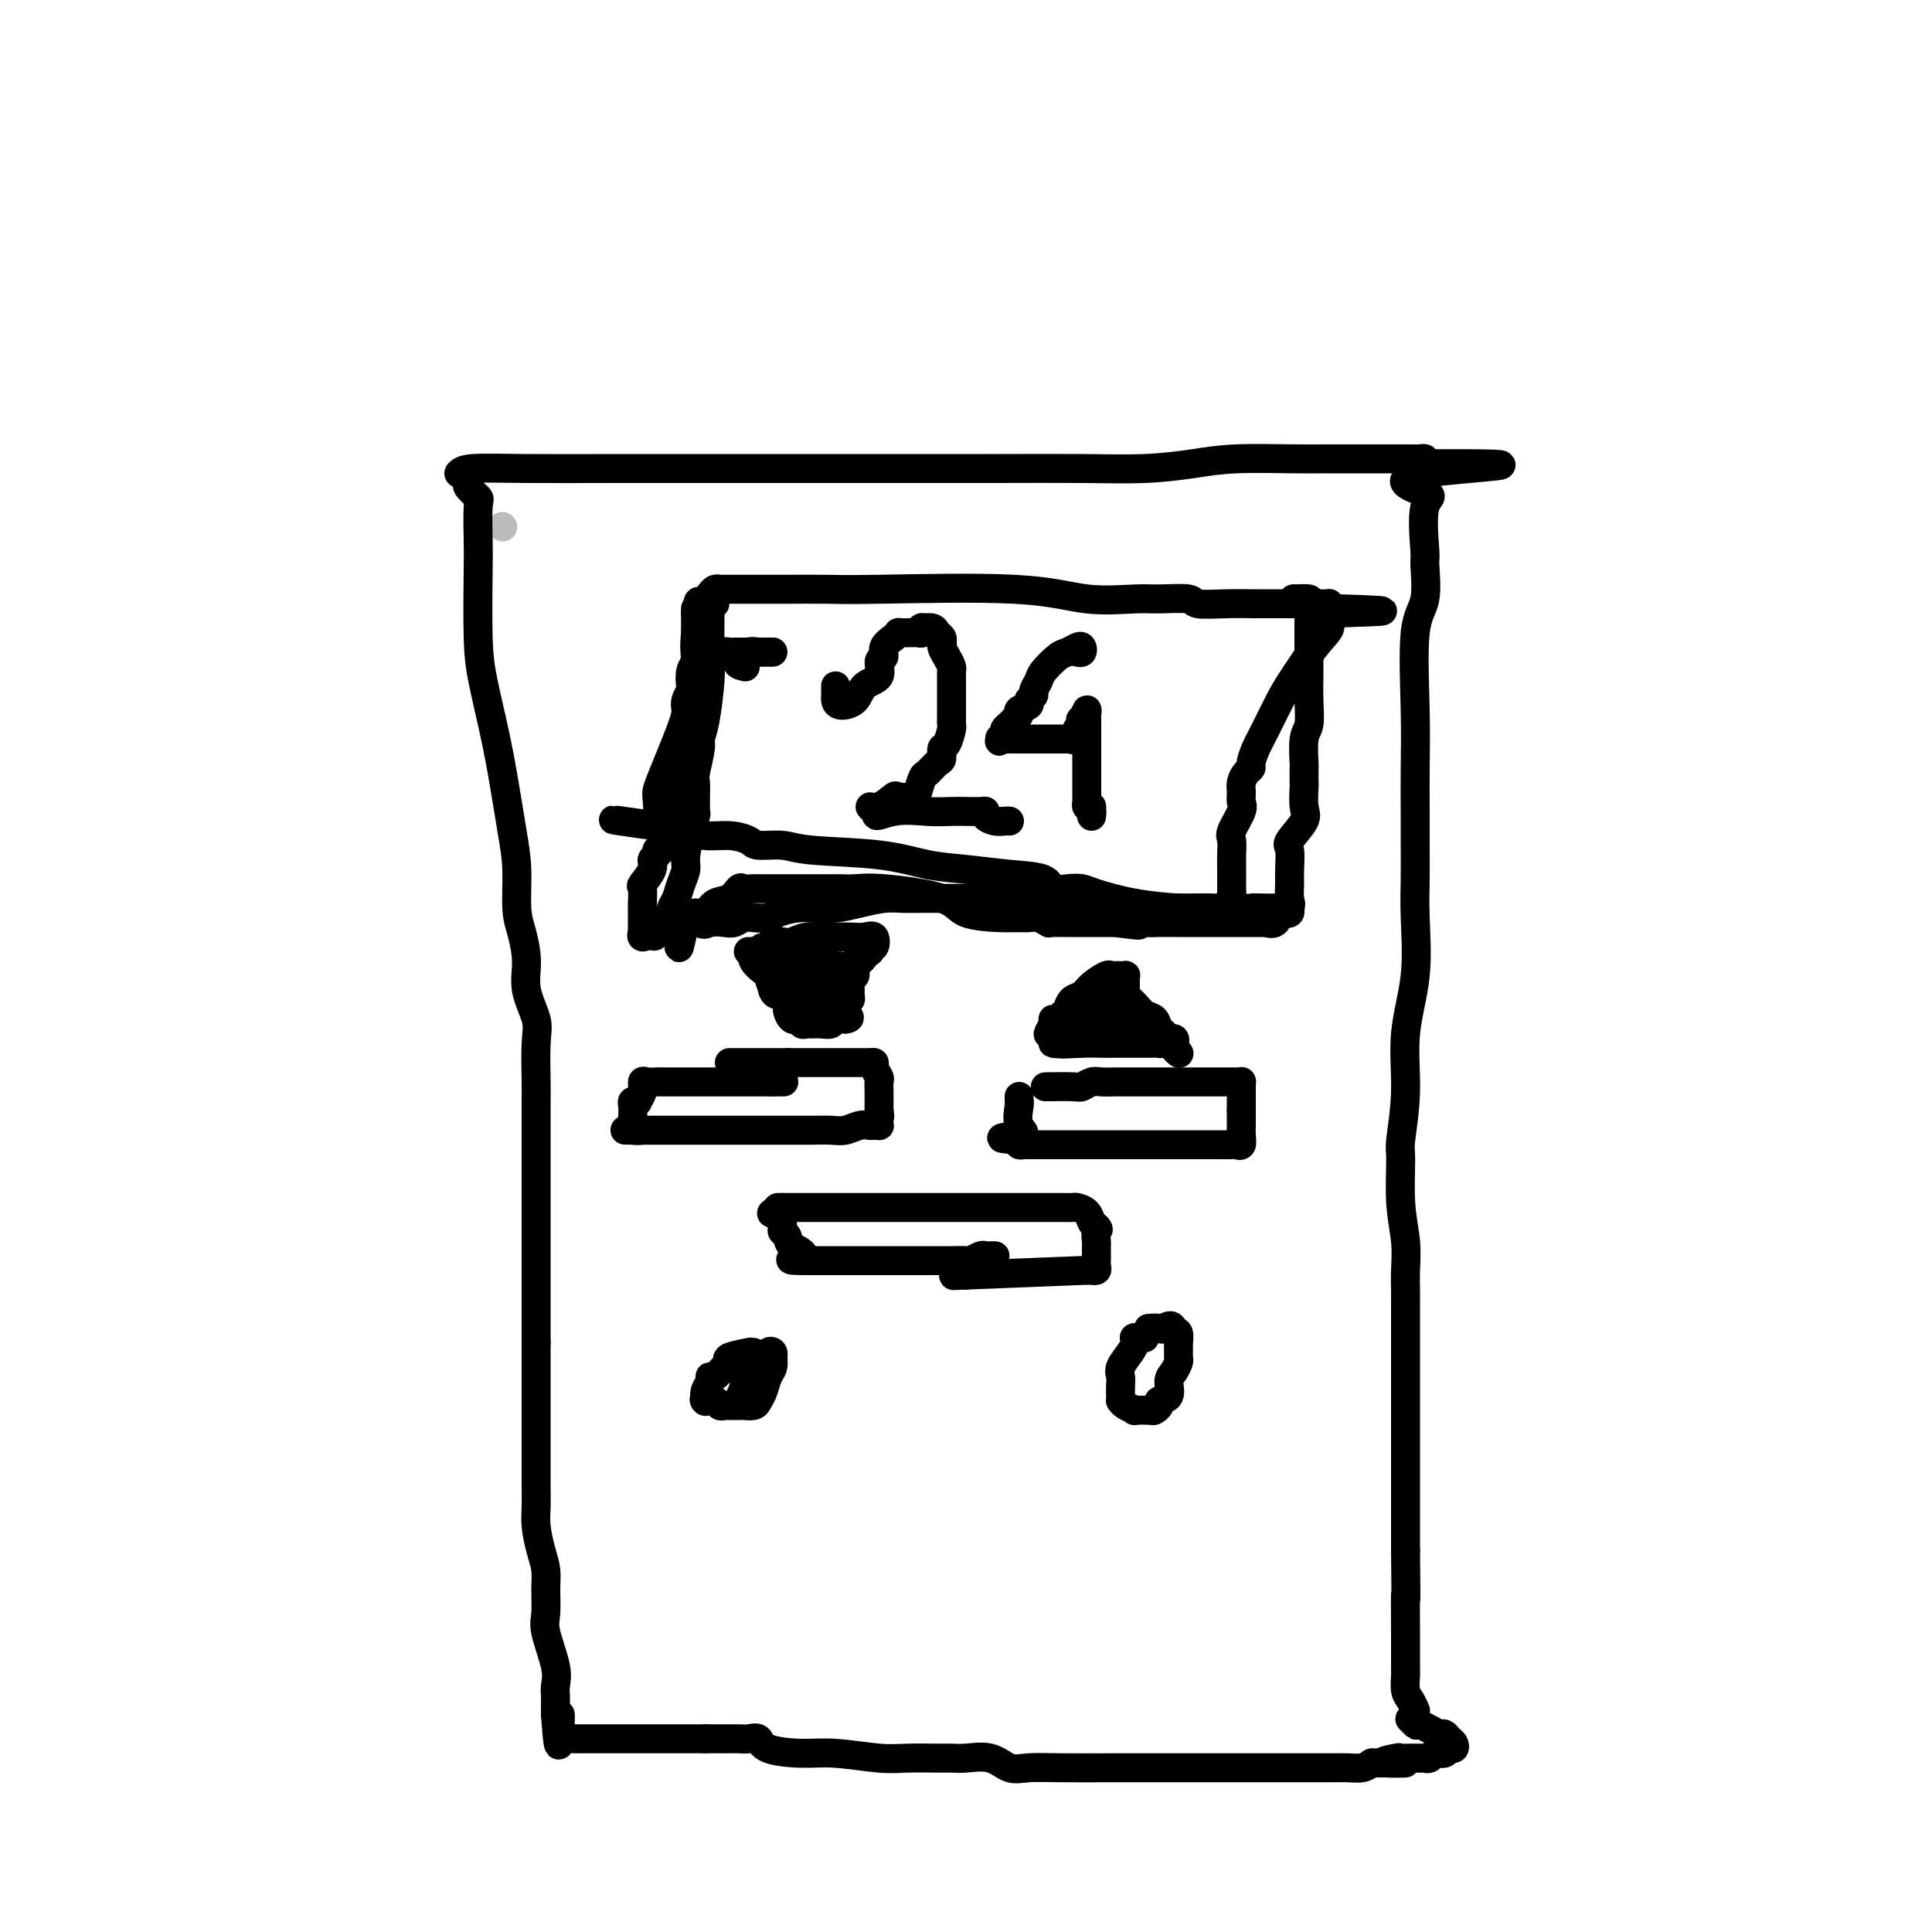 <svg viewBox='0 0 400 400' version='1.1' xmlns='http://www.w3.org/2000/svg' xmlns:xlink='http://www.w3.org/1999/xlink'><g fill='none' stroke='#BABBBB' stroke-width='6' stroke-linecap='round' stroke-linejoin='round'><path d='M104,109c0.000,0.000 0.100,0.100 0.1,0.1'/></g>
<g fill='none' stroke='#000000' stroke-width='6' stroke-linecap='round' stroke-linejoin='round'><path d='M95,98c0.437,-0.423 0.873,-0.845 3,-1c2.127,-0.155 5.943,-0.041 11,0c5.057,0.041 11.355,0.011 19,0c7.645,-0.011 16.638,-0.002 26,0c9.362,0.002 19.093,-0.002 28,0c8.907,0.002 16.991,0.011 24,0c7.009,-0.011 12.944,-0.041 18,0c5.056,0.041 9.232,0.155 13,0c3.768,-0.155 7.128,-0.577 10,-1c2.872,-0.423 5.256,-0.845 9,-1c3.744,-0.155 8.848,-0.041 12,0c3.152,0.041 4.351,0.010 7,0c2.649,-0.010 6.749,-0.000 10,0c3.251,0.000 5.655,-0.010 7,0c1.345,0.010 1.631,0.041 2,0c0.369,-0.041 0.820,-0.155 1,0c0.180,0.155 0.090,0.577 0,1'/><path d='M295,96c30.940,-0.088 8.290,0.692 0,2c-8.290,1.308 -2.219,3.144 0,4c2.219,0.856 0.587,0.732 0,3c-0.587,2.268 -0.129,6.927 0,9c0.129,2.073 -0.071,1.559 0,3c0.071,1.441 0.411,4.838 0,7c-0.411,2.162 -1.574,3.090 -2,7c-0.426,3.910 -0.114,10.802 0,16c0.114,5.198 0.030,8.702 0,12c-0.030,3.298 -0.006,6.390 0,9c0.006,2.610 -0.006,4.738 0,7c0.006,2.262 0.031,4.659 0,7c-0.031,2.341 -0.117,4.627 0,8c0.117,3.373 0.438,7.832 0,12c-0.438,4.168 -1.635,8.044 -2,12c-0.365,3.956 0.102,7.992 0,12c-0.102,4.008 -0.774,7.989 -1,10c-0.226,2.011 -0.008,2.051 0,4c0.008,1.949 -0.194,5.807 0,9c0.194,3.193 0.784,5.720 1,8c0.216,2.280 0.058,4.313 0,6c-0.058,1.687 -0.016,3.029 0,4c0.016,0.971 0.004,1.572 0,3c-0.004,1.428 -0.001,3.683 0,6c0.001,2.317 0.000,4.696 0,7c-0.000,2.304 -0.000,4.535 0,7c0.000,2.465 0.000,5.166 0,8c-0.000,2.834 -0.000,5.801 0,8c0.000,2.199 0.000,3.628 0,6c-0.000,2.372 -0.000,5.686 0,9'/><path d='M291,321c0.155,14.735 0.042,9.074 0,9c-0.042,-0.074 -0.012,5.440 0,8c0.012,2.560 0.006,2.166 0,3c-0.006,0.834 -0.012,2.896 0,4c0.012,1.104 0.042,1.249 0,2c-0.042,0.751 -0.156,2.109 0,3c0.156,0.891 0.580,1.317 1,2c0.420,0.683 0.834,1.624 1,2c0.166,0.376 0.083,0.188 0,0'/><path d='M97,100c-0.226,0.206 -0.453,0.412 0,1c0.453,0.588 1.585,1.558 2,2c0.415,0.442 0.113,0.354 0,2c-0.113,1.646 -0.038,5.024 0,7c0.038,1.976 0.041,2.549 0,6c-0.041,3.451 -0.124,9.779 0,14c0.124,4.221 0.454,6.334 1,9c0.546,2.666 1.308,5.886 2,9c0.692,3.114 1.312,6.123 2,10c0.688,3.877 1.442,8.622 2,12c0.558,3.378 0.918,5.388 1,8c0.082,2.612 -0.114,5.826 0,8c0.114,2.174 0.538,3.308 1,5c0.462,1.692 0.961,3.941 1,6c0.039,2.059 -0.382,3.928 0,6c0.382,2.072 1.566,4.347 2,6c0.434,1.653 0.116,2.683 0,5c-0.116,2.317 -0.031,5.921 0,8c0.031,2.079 0.008,2.634 0,4c-0.008,1.366 -0.002,3.545 0,6c0.002,2.455 0.001,5.186 0,7c-0.001,1.814 -0.000,2.710 0,4c0.000,1.290 0.000,2.973 0,5c-0.000,2.027 -0.000,4.399 0,7c0.000,2.601 0.000,5.431 0,8c-0.000,2.569 -0.000,4.877 0,7c0.000,2.123 0.000,4.062 0,6'/><path d='M111,278c-0.000,11.473 -0.000,6.655 0,7c0.000,0.345 0.000,5.852 0,9c-0.000,3.148 -0.001,3.937 0,5c0.001,1.063 0.003,2.402 0,4c-0.003,1.598 -0.011,3.456 0,5c0.011,1.544 0.041,2.774 0,4c-0.041,1.226 -0.154,2.446 0,4c0.154,1.554 0.575,3.441 1,5c0.425,1.559 0.853,2.791 1,4c0.147,1.209 0.011,2.396 0,4c-0.011,1.604 0.102,3.624 0,5c-0.102,1.376 -0.420,2.108 0,4c0.420,1.892 1.577,4.944 2,7c0.423,2.056 0.113,3.114 0,4c-0.113,0.886 -0.030,1.598 0,2c0.030,0.402 0.008,0.493 0,1c-0.008,0.507 -0.002,1.431 0,2c0.002,0.569 0.001,0.785 0,1'/><path d='M115,355c0.847,12.029 0.966,3.601 1,1c0.034,-2.601 -0.016,0.623 0,2c0.016,1.377 0.100,0.905 0,1c-0.100,0.095 -0.383,0.758 0,1c0.383,0.242 1.431,0.065 2,0c0.569,-0.065 0.658,-0.017 1,0c0.342,0.017 0.935,0.005 1,0c0.065,-0.005 -0.399,-0.001 0,0c0.399,0.001 1.660,0.000 4,0c2.340,-0.000 5.760,-0.000 8,0c2.240,0.000 3.302,0.000 4,0c0.698,-0.000 1.034,-0.000 2,0c0.966,0.000 2.562,0.000 4,0c1.438,-0.000 2.719,-0.000 4,0'/><path d='M146,360c5.367,0.002 4.785,0.007 5,0c0.215,-0.007 1.228,-0.026 2,0c0.772,0.026 1.304,0.097 2,0c0.696,-0.097 1.557,-0.362 2,0c0.443,0.362 0.468,1.351 2,2c1.532,0.649 4.570,0.959 7,1c2.430,0.041 4.250,-0.185 7,0c2.750,0.185 6.429,0.782 9,1c2.571,0.218 4.035,0.056 6,0c1.965,-0.056 4.430,-0.008 6,0c1.570,0.008 2.245,-0.026 3,0c0.755,0.026 1.589,0.112 3,0c1.411,-0.112 3.399,-0.422 5,0c1.601,0.422 2.815,1.577 4,2c1.185,0.423 2.341,0.113 4,0c1.659,-0.113 3.820,-0.030 7,0c3.180,0.030 7.380,0.008 10,0c2.620,-0.008 3.662,-0.002 5,0c1.338,0.002 2.973,0.001 4,0c1.027,-0.001 1.447,-0.000 3,0c1.553,0.000 4.239,0.000 6,0c1.761,-0.000 2.595,-0.000 4,0c1.405,0.000 3.379,-0.000 5,0c1.621,0.000 2.887,0.000 4,0c1.113,-0.000 2.072,-0.000 3,0c0.928,0.000 1.824,0.001 3,0c1.176,-0.001 2.633,-0.003 4,0c1.367,0.003 2.645,0.011 4,0c1.355,-0.011 2.788,-0.041 4,0c1.212,0.041 2.203,0.155 3,0c0.797,-0.155 1.398,-0.577 2,-1'/><path d='M284,365c12.169,-0.094 5.091,0.171 3,0c-2.091,-0.171 0.807,-0.778 2,-1c1.193,-0.222 0.683,-0.060 1,0c0.317,0.060 1.461,0.017 2,0c0.539,-0.017 0.472,-0.009 1,0c0.528,0.009 1.651,0.017 2,0c0.349,-0.017 -0.075,-0.061 0,0c0.075,0.061 0.651,0.227 1,0c0.349,-0.227 0.473,-0.849 1,-1c0.527,-0.151 1.459,0.167 2,0c0.541,-0.167 0.692,-0.819 1,-1c0.308,-0.181 0.774,0.110 1,0c0.226,-0.110 0.212,-0.621 0,-1c-0.212,-0.379 -0.623,-0.626 -1,-1c-0.377,-0.374 -0.720,-0.873 -1,-1c-0.280,-0.127 -0.499,0.120 -1,0c-0.501,-0.120 -1.286,-0.606 -2,-1c-0.714,-0.394 -1.357,-0.697 -2,-1'/><path d='M294,357c-1.325,-0.635 -1.139,-0.222 -1,0c0.139,0.222 0.230,0.252 0,0c-0.230,-0.252 -0.780,-0.786 -1,-1c-0.220,-0.214 -0.110,-0.107 0,0'/><path d='M147,123c0.329,-0.423 0.658,-0.845 1,-1c0.342,-0.155 0.696,-0.041 1,0c0.304,0.041 0.559,0.011 1,0c0.441,-0.011 1.070,-0.002 2,0c0.930,0.002 2.163,-0.001 4,0c1.837,0.001 4.279,0.008 7,0c2.721,-0.008 5.723,-0.030 8,0c2.277,0.030 3.831,0.114 11,0c7.169,-0.114 19.953,-0.424 28,0c8.047,0.424 11.356,1.581 15,2c3.644,0.419 7.621,0.098 10,0c2.379,-0.098 3.159,0.026 5,0c1.841,-0.026 4.744,-0.203 6,0c1.256,0.203 0.864,0.787 2,1c1.136,0.213 3.801,0.057 6,0c2.199,-0.057 3.931,-0.015 6,0c2.069,0.015 4.473,0.003 6,0c1.527,-0.003 2.177,0.002 3,0c0.823,-0.002 1.818,-0.011 3,0c1.182,0.011 2.549,0.041 3,0c0.451,-0.041 -0.014,-0.155 0,0c0.014,0.155 0.507,0.577 1,1'/><path d='M276,126c20.004,0.608 5.513,0.628 0,1c-5.513,0.372 -2.047,1.096 -1,2c1.047,0.904 -0.325,1.988 -2,4c-1.675,2.012 -3.654,4.952 -5,7c-1.346,2.048 -2.059,3.203 -3,5c-0.941,1.797 -2.111,4.235 -3,6c-0.889,1.765 -1.496,2.857 -2,4c-0.504,1.143 -0.905,2.336 -1,3c-0.095,0.664 0.118,0.797 0,1c-0.118,0.203 -0.565,0.475 -1,1c-0.435,0.525 -0.856,1.303 -1,2c-0.144,0.697 -0.010,1.313 0,2c0.010,0.687 -0.102,1.447 0,2c0.102,0.553 0.420,0.900 0,2c-0.420,1.100 -1.577,2.952 -2,4c-0.423,1.048 -0.114,1.293 0,2c0.114,0.707 0.031,1.877 0,3c-0.031,1.123 -0.009,2.197 0,3c0.009,0.803 0.006,1.333 0,2c-0.006,0.667 -0.015,1.472 0,2c0.015,0.528 0.056,0.781 0,1c-0.056,0.219 -0.207,0.405 0,1c0.207,0.595 0.774,1.599 0,2c-0.774,0.401 -2.887,0.201 -5,0'/><path d='M250,188c-1.098,-0.009 -1.343,-0.030 -2,0c-0.657,0.030 -1.726,0.113 -4,0c-2.274,-0.113 -5.755,-0.421 -9,-1c-3.245,-0.579 -6.255,-1.430 -8,-2c-1.745,-0.570 -2.224,-0.860 -3,-1c-0.776,-0.140 -1.850,-0.132 -3,0c-1.150,0.132 -2.377,0.387 -3,0c-0.623,-0.387 -0.643,-1.417 -2,-2c-1.357,-0.583 -4.050,-0.719 -7,-1c-2.950,-0.281 -6.156,-0.706 -9,-1c-2.844,-0.294 -5.326,-0.456 -8,-1c-2.674,-0.544 -5.540,-1.469 -10,-2c-4.460,-0.531 -10.512,-0.668 -14,-1c-3.488,-0.332 -4.410,-0.858 -6,-1c-1.590,-0.142 -3.849,0.102 -5,0c-1.151,-0.102 -1.194,-0.548 -2,-1c-0.806,-0.452 -2.373,-0.908 -4,-1c-1.627,-0.092 -3.312,0.182 -5,0c-1.688,-0.182 -3.377,-0.818 -5,-1c-1.623,-0.182 -3.178,0.091 -4,0c-0.822,-0.091 -0.911,-0.545 -1,-1'/><path d='M136,171c-17.636,-2.570 -4.725,-0.495 0,0c4.725,0.495 1.266,-0.591 0,-1c-1.266,-0.409 -0.339,-0.140 0,-1c0.339,-0.860 0.090,-2.849 0,-4c-0.090,-1.151 -0.020,-1.464 1,-4c1.020,-2.536 2.992,-7.293 4,-10c1.008,-2.707 1.054,-3.362 1,-4c-0.054,-0.638 -0.207,-1.260 0,-2c0.207,-0.740 0.773,-1.599 1,-2c0.227,-0.401 0.113,-0.345 0,-1c-0.113,-0.655 -0.227,-2.021 0,-3c0.227,-0.979 0.793,-1.572 1,-2c0.207,-0.428 0.056,-0.692 0,-1c-0.056,-0.308 -0.015,-0.661 0,-1c0.015,-0.339 0.004,-0.665 0,-1c-0.004,-0.335 -0.001,-0.680 0,-1c0.001,-0.320 0.000,-0.614 0,-1c-0.000,-0.386 -0.000,-0.862 0,-1c0.000,-0.138 0.000,0.064 0,0c-0.000,-0.064 -0.000,-0.393 0,-1c0.000,-0.607 0.000,-1.493 0,-2c-0.000,-0.507 -0.000,-0.637 0,-1c0.000,-0.363 0.000,-0.961 0,-1c-0.000,-0.039 -0.000,0.480 0,1'/><path d='M144,127c1.236,-6.132 0.327,0.539 0,4c-0.327,3.461 -0.070,3.714 0,6c0.070,2.286 -0.047,6.605 0,10c0.047,3.395 0.257,5.864 0,8c-0.257,2.136 -0.983,3.937 -2,6c-1.017,2.063 -2.325,4.387 -3,6c-0.675,1.613 -0.716,2.513 -1,3c-0.284,0.487 -0.812,0.560 -1,1c-0.188,0.440 -0.035,1.245 0,2c0.035,0.755 -0.047,1.459 0,2c0.047,0.541 0.225,0.920 0,1c-0.225,0.080 -0.852,-0.139 -1,0c-0.148,0.139 0.185,0.637 0,1c-0.185,0.363 -0.887,0.591 -1,1c-0.113,0.409 0.362,0.998 0,2c-0.362,1.002 -1.561,2.416 -2,3c-0.439,0.584 -0.118,0.337 0,1c0.118,0.663 0.032,2.236 0,3c-0.032,0.764 -0.009,0.720 0,1c0.009,0.280 0.003,0.883 0,1c-0.003,0.117 -0.002,-0.251 0,0c0.002,0.251 0.006,1.123 0,2c-0.006,0.877 -0.022,1.761 0,2c0.022,0.239 0.083,-0.166 0,0c-0.083,0.166 -0.309,0.905 0,1c0.309,0.095 1.155,-0.452 2,-1'/><path d='M135,193c0.473,1.580 0.655,0.530 1,0c0.345,-0.530 0.854,-0.542 2,-1c1.146,-0.458 2.929,-1.364 4,-2c1.071,-0.636 1.428,-1.001 2,-1c0.572,0.001 1.357,0.368 2,0c0.643,-0.368 1.145,-1.472 2,-2c0.855,-0.528 2.064,-0.481 3,-1c0.936,-0.519 1.600,-1.603 2,-2c0.400,-0.397 0.536,-0.106 1,0c0.464,0.106 1.255,0.028 2,0c0.745,-0.028 1.443,-0.008 2,0c0.557,0.008 0.973,0.002 2,0c1.027,-0.002 2.665,-0.001 4,0c1.335,0.001 2.366,0.001 3,0c0.634,-0.001 0.871,-0.001 2,0c1.129,0.001 3.150,0.005 4,0c0.850,-0.005 0.530,-0.019 1,0c0.470,0.019 1.729,0.072 3,0c1.271,-0.072 2.552,-0.268 6,0c3.448,0.268 9.063,1.000 12,2c2.937,1.000 3.195,2.267 5,3c1.805,0.733 5.157,0.932 7,1c1.843,0.068 2.178,0.004 3,0c0.822,-0.004 2.130,0.051 3,0c0.870,-0.051 1.302,-0.210 2,0c0.698,0.210 1.663,0.788 2,1c0.337,0.212 0.046,0.057 0,0c-0.046,-0.057 0.153,-0.015 1,0c0.847,0.015 2.344,0.004 3,0c0.656,-0.004 0.473,-0.001 2,0c1.527,0.001 4.763,0.001 8,0'/><path d='M231,191c7.958,1.083 3.854,0.290 3,0c-0.854,-0.290 1.543,-0.078 3,0c1.457,0.078 1.974,0.021 3,0c1.026,-0.021 2.559,-0.006 4,0c1.441,0.006 2.789,0.002 4,0c1.211,-0.002 2.286,-0.000 3,0c0.714,0.000 1.067,0.000 2,0c0.933,-0.000 2.444,-0.001 3,0c0.556,0.001 0.156,0.002 1,0c0.844,-0.002 2.933,-0.008 4,0c1.067,0.008 1.112,0.030 1,0c-0.112,-0.030 -0.380,-0.112 0,0c0.380,0.112 1.408,0.420 2,0c0.592,-0.420 0.746,-1.566 1,-2c0.254,-0.434 0.607,-0.155 1,0c0.393,0.155 0.827,0.187 1,0c0.173,-0.187 0.087,-0.594 0,-1'/><path d='M267,188c0.463,-0.768 0.121,-1.187 0,-2c-0.121,-0.813 -0.021,-2.021 0,-3c0.021,-0.979 -0.037,-1.730 0,-3c0.037,-1.270 0.167,-3.059 0,-4c-0.167,-0.941 -0.633,-1.034 0,-2c0.633,-0.966 2.366,-2.806 3,-4c0.634,-1.194 0.170,-1.741 0,-3c-0.170,-1.259 -0.047,-3.230 0,-4c0.047,-0.770 0.016,-0.340 0,-1c-0.016,-0.660 -0.018,-2.412 0,-3c0.018,-0.588 0.058,-0.012 0,-1c-0.058,-0.988 -0.212,-3.539 0,-5c0.212,-1.461 0.789,-1.830 1,-3c0.211,-1.170 0.057,-3.139 0,-5c-0.057,-1.861 -0.015,-3.614 0,-5c0.015,-1.386 0.004,-2.405 0,-3c-0.004,-0.595 -0.001,-0.765 0,-1c0.001,-0.235 0.000,-0.534 0,-1c-0.000,-0.466 -0.001,-1.098 0,-2c0.001,-0.902 0.002,-2.074 0,-3c-0.002,-0.926 -0.009,-1.607 0,-2c0.009,-0.393 0.033,-0.497 0,-1c-0.033,-0.503 -0.124,-1.405 0,-2c0.124,-0.595 0.464,-0.884 0,-1c-0.464,-0.116 -1.732,-0.058 -3,0'/><path d='M268,124c-0.500,0.000 -0.250,0.000 0,0'/><path d='M148,125c-0.422,-0.254 -0.844,-0.509 -1,0c-0.156,0.509 -0.044,1.781 0,2c0.044,0.219 0.022,-0.614 0,1c-0.022,1.614 -0.043,5.675 0,8c0.043,2.325 0.151,2.914 0,5c-0.151,2.086 -0.562,5.671 -1,8c-0.438,2.329 -0.902,3.404 -1,4c-0.098,0.596 0.170,0.712 0,2c-0.170,1.288 -0.778,3.746 -1,5c-0.222,1.254 -0.058,1.304 0,2c0.058,0.696 0.012,2.036 0,3c-0.012,0.964 0.012,1.550 0,2c-0.012,0.450 -0.060,0.764 0,1c0.060,0.236 0.227,0.394 0,1c-0.227,0.606 -0.848,1.660 -1,2c-0.152,0.340 0.167,-0.033 0,1c-0.167,1.033 -0.819,3.471 -1,5c-0.181,1.529 0.109,2.150 0,3c-0.109,0.850 -0.617,1.929 -1,3c-0.383,1.071 -0.640,2.133 -1,3c-0.360,0.867 -0.823,1.539 -1,2c-0.177,0.461 -0.068,0.711 0,1c0.068,0.289 0.095,0.616 0,1c-0.095,0.384 -0.313,0.824 0,1c0.313,0.176 1.156,0.088 2,0'/><path d='M141,191c-1.017,10.211 -0.060,2.737 1,0c1.060,-2.737 2.224,-0.737 3,0c0.776,0.737 1.165,0.211 2,0c0.835,-0.211 2.115,-0.108 3,0c0.885,0.108 1.376,0.222 2,0c0.624,-0.222 1.380,-0.781 2,-1c0.620,-0.219 1.103,-0.097 2,0c0.897,0.097 2.209,0.170 3,0c0.791,-0.170 1.060,-0.584 2,-1c0.940,-0.416 2.551,-0.833 4,-1c1.449,-0.167 2.736,-0.083 4,0c1.264,0.083 2.505,0.166 4,0c1.495,-0.166 3.245,-0.580 5,-1c1.755,-0.420 3.517,-0.844 5,-1c1.483,-0.156 2.687,-0.042 4,0c1.313,0.042 2.734,0.012 4,0c1.266,-0.012 2.378,-0.005 4,0c1.622,0.005 3.753,0.009 6,0c2.247,-0.009 4.608,-0.031 7,0c2.392,0.031 4.814,0.113 7,0c2.186,-0.113 4.134,-0.423 6,0c1.866,0.423 3.648,1.577 5,2c1.352,0.423 2.273,0.113 4,0c1.727,-0.113 4.259,-0.030 6,0c1.741,0.030 2.692,0.008 4,0c1.308,-0.008 2.972,-0.002 4,0c1.028,0.002 1.419,0.001 2,0c0.581,-0.001 1.352,-0.000 2,0c0.648,0.000 1.175,0.000 2,0c0.825,-0.000 1.950,-0.000 3,0c1.050,0.000 2.025,0.000 3,0'/><path d='M256,188c12.085,0.309 5.799,0.083 4,0c-1.799,-0.083 0.889,-0.022 2,0c1.111,0.022 0.645,0.006 1,0c0.355,-0.006 1.530,-0.002 2,0c0.470,0.002 0.235,0.001 0,0'/><path d='M173,142c0.009,0.765 0.017,1.529 0,2c-0.017,0.471 -0.060,0.647 0,1c0.060,0.353 0.221,0.883 1,1c0.779,0.117 2.174,-0.177 3,-1c0.826,-0.823 1.081,-2.174 2,-3c0.919,-0.826 2.501,-1.128 3,-2c0.499,-0.872 -0.087,-2.314 0,-3c0.087,-0.686 0.846,-0.614 1,-1c0.154,-0.386 -0.296,-1.228 0,-2c0.296,-0.772 1.340,-1.475 2,-2c0.660,-0.525 0.936,-0.873 1,-1c0.064,-0.127 -0.084,-0.033 0,0c0.084,0.033 0.401,0.005 1,0c0.599,-0.005 1.479,0.013 2,0c0.521,-0.013 0.682,-0.057 1,0c0.318,0.057 0.792,0.214 1,0c0.208,-0.214 0.151,-0.801 0,-1c-0.151,-0.199 -0.394,-0.012 0,0c0.394,0.012 1.425,-0.151 2,0c0.575,0.151 0.693,0.618 1,1c0.307,0.382 0.802,0.681 1,1c0.198,0.319 0.099,0.660 0,1'/><path d='M195,133c0.265,0.598 -0.073,0.594 0,1c0.073,0.406 0.555,1.221 1,2c0.445,0.779 0.851,1.521 1,2c0.149,0.479 0.040,0.695 0,1c-0.040,0.305 -0.011,0.698 0,1c0.011,0.302 0.003,0.514 0,1c-0.003,0.486 -0.001,1.247 0,2c0.001,0.753 -0.000,1.498 0,2c0.000,0.502 0.001,0.762 0,1c-0.001,0.238 -0.003,0.453 0,1c0.003,0.547 0.011,1.427 0,2c-0.011,0.573 -0.041,0.840 0,1c0.041,0.160 0.153,0.213 0,1c-0.153,0.787 -0.569,2.309 -1,3c-0.431,0.691 -0.875,0.550 -1,1c-0.125,0.450 0.068,1.490 0,2c-0.068,0.510 -0.397,0.490 -1,1c-0.603,0.510 -1.479,1.549 -2,2c-0.521,0.451 -0.687,0.315 -1,1c-0.313,0.685 -0.772,2.191 -1,3c-0.228,0.809 -0.224,0.920 -1,1c-0.776,0.080 -2.332,0.129 -3,0c-0.668,-0.129 -0.447,-0.437 -1,0c-0.553,0.437 -1.880,1.618 -3,2c-1.120,0.382 -2.034,-0.034 -2,0c0.034,0.034 1.017,0.517 2,1'/><path d='M182,168c-1.685,1.702 0.602,0.456 3,0c2.398,-0.456 4.906,-0.123 7,0c2.094,0.123 3.775,0.036 5,0c1.225,-0.036 1.994,-0.020 3,0c1.006,0.020 2.248,0.044 3,0c0.752,-0.044 1.014,-0.155 1,0c-0.014,0.155 -0.305,0.578 0,1c0.305,0.422 1.205,0.845 2,1c0.795,0.155 1.483,0.042 2,0c0.517,-0.042 0.862,-0.012 1,0c0.138,0.012 0.069,0.006 0,0'/><path d='M223,135c0.406,0.106 0.812,0.212 1,0c0.188,-0.212 0.159,-0.740 0,-1c-0.159,-0.260 -0.448,-0.250 -1,0c-0.552,0.250 -1.367,0.739 -2,1c-0.633,0.261 -1.082,0.293 -2,1c-0.918,0.707 -2.303,2.087 -3,3c-0.697,0.913 -0.707,1.358 -1,2c-0.293,0.642 -0.871,1.482 -1,2c-0.129,0.518 0.191,0.716 0,1c-0.191,0.284 -0.892,0.654 -1,1c-0.108,0.346 0.378,0.666 0,1c-0.378,0.334 -1.621,0.681 -2,1c-0.379,0.319 0.105,0.610 0,1c-0.105,0.390 -0.799,0.878 -1,1c-0.201,0.122 0.090,-0.122 0,0c-0.090,0.122 -0.563,0.610 -1,1c-0.437,0.390 -0.839,0.683 -1,1c-0.161,0.317 -0.080,0.659 0,1'/><path d='M208,152c-1.452,2.238 -1.081,1.332 -1,1c0.081,-0.332 -0.128,-0.089 0,0c0.128,0.089 0.593,0.024 1,0c0.407,-0.024 0.757,-0.006 1,0c0.243,0.006 0.379,0.002 2,0c1.621,-0.002 4.725,-0.001 6,0c1.275,0.001 0.719,0.002 1,0c0.281,-0.002 1.398,-0.006 2,0c0.602,0.006 0.687,0.022 1,0c0.313,-0.022 0.853,-0.083 1,0c0.147,0.083 -0.101,0.309 0,0c0.101,-0.309 0.550,-1.155 1,-2'/><path d='M223,151c2.563,-0.644 1.471,-1.755 1,-2c-0.471,-0.245 -0.322,0.376 0,0c0.322,-0.376 0.818,-1.750 1,-2c0.182,-0.250 0.049,0.622 0,1c-0.049,0.378 -0.013,0.262 0,1c0.013,0.738 0.003,2.330 0,4c-0.003,1.670 -0.001,3.417 0,5c0.001,1.583 -0.001,3.002 0,4c0.001,0.998 0.003,1.574 0,2c-0.003,0.426 -0.011,0.702 0,1c0.011,0.298 0.041,0.619 0,1c-0.041,0.381 -0.155,0.823 0,1c0.155,0.177 0.577,0.088 1,0'/><path d='M226,167c0.155,3.049 0.041,0.673 0,0c-0.041,-0.673 -0.011,0.357 0,1c0.011,0.643 0.003,0.898 0,1c-0.003,0.102 -0.002,0.051 0,0'/><path d='M147,136c0.364,0.113 0.727,0.226 1,0c0.273,-0.226 0.454,-0.793 1,-1c0.546,-0.207 1.456,-0.056 2,0c0.544,0.056 0.720,0.015 1,0c0.280,-0.015 0.663,-0.004 1,0c0.337,0.004 0.629,0.001 1,0c0.371,-0.001 0.820,-0.000 1,0c0.180,0.000 0.090,0.000 0,0'/><path d='M155,135c1.416,-0.155 0.958,-0.041 1,0c0.042,0.041 0.586,0.011 1,0c0.414,-0.011 0.699,-0.003 1,0c0.301,0.003 0.620,0.001 1,0c0.380,-0.001 0.823,-0.000 1,0c0.177,0.000 0.089,0.000 0,0'/><path d='M160,135c-0.787,-0.008 -1.574,-0.016 -2,0c-0.426,0.016 -0.492,0.056 -1,0c-0.508,-0.056 -1.456,-0.208 -2,0c-0.544,0.208 -0.682,0.778 -1,1c-0.318,0.222 -0.816,0.098 -1,0c-0.184,-0.098 -0.052,-0.171 0,0c0.052,0.171 0.026,0.585 0,1'/><path d='M153,137c-0.867,0.533 0.467,0.867 1,1c0.533,0.133 0.267,0.067 0,0'/><path d='M151,220c0.597,0.000 1.195,0.000 2,0c0.805,0.000 1.818,0.000 2,0c0.182,-0.000 -0.467,0.000 0,0c0.467,-0.000 2.049,0.000 3,0c0.951,-0.000 1.272,0.000 2,0c0.728,0.000 1.864,0.000 3,0'/><path d='M163,220c2.035,0.000 1.123,0.000 1,0c-0.123,-0.000 0.544,-0.000 1,0c0.456,0.000 0.700,0.000 1,0c0.300,-0.000 0.656,-0.000 1,0c0.344,0.000 0.675,0.000 1,0c0.325,-0.000 0.644,-0.000 1,0c0.356,0.000 0.750,0.000 1,0c0.250,-0.000 0.357,-0.000 1,0c0.643,0.000 1.821,0.000 3,0c1.179,-0.000 2.358,-0.001 3,0c0.642,0.001 0.745,0.002 1,0c0.255,-0.002 0.660,-0.008 1,0c0.340,0.008 0.613,0.028 1,0c0.387,-0.028 0.888,-0.106 1,0c0.112,0.106 -0.166,0.395 0,1c0.166,0.605 0.777,1.525 1,2c0.223,0.475 0.060,0.505 0,1c-0.060,0.495 -0.016,1.456 0,2c0.016,0.544 0.004,0.671 0,1c-0.004,0.329 -0.001,0.861 0,1c0.001,0.139 0.000,-0.117 0,0c-0.000,0.117 -0.000,0.605 0,1c0.000,0.395 0.000,0.698 0,1'/><path d='M182,230c0.308,1.729 0.080,1.052 0,1c-0.080,-0.052 -0.010,0.522 0,1c0.010,0.478 -0.041,0.859 0,1c0.041,0.141 0.174,0.042 0,0c-0.174,-0.042 -0.653,-0.025 -1,0c-0.347,0.025 -0.561,0.059 -1,0c-0.439,-0.059 -1.104,-0.212 -2,0c-0.896,0.212 -2.023,0.789 -3,1c-0.977,0.211 -1.802,0.057 -3,0c-1.198,-0.057 -2.767,-0.015 -4,0c-1.233,0.015 -2.130,0.004 -3,0c-0.870,-0.004 -1.712,-0.001 -3,0c-1.288,0.001 -3.023,0.000 -4,0c-0.977,-0.000 -1.195,-0.000 -2,0c-0.805,0.000 -2.195,0.000 -3,0c-0.805,-0.000 -1.025,-0.000 -2,0c-0.975,0.000 -2.704,0.000 -4,0c-1.296,-0.000 -2.158,-0.000 -3,0c-0.842,0.000 -1.665,0.000 -3,0c-1.335,-0.000 -3.181,-0.000 -4,0c-0.819,0.000 -0.611,0.000 -1,0c-0.389,-0.000 -1.374,-0.000 -2,0c-0.626,0.000 -0.893,0.000 -1,0c-0.107,-0.000 -0.053,-0.000 0,0'/><path d='M133,234c-6.663,-0.013 -2.321,-0.044 -1,0c1.321,0.044 -0.378,0.163 -1,0c-0.622,-0.163 -0.168,-0.608 0,-1c0.168,-0.392 0.049,-0.732 0,-1c-0.049,-0.268 -0.028,-0.463 0,-1c0.028,-0.537 0.064,-1.417 0,-2c-0.064,-0.583 -0.228,-0.868 0,-1c0.228,-0.132 0.848,-0.112 1,0c0.152,0.112 -0.163,0.317 0,0c0.163,-0.317 0.804,-1.157 1,-2c0.196,-0.843 -0.054,-1.690 0,-2c0.054,-0.310 0.411,-0.083 1,0c0.589,0.083 1.411,0.022 2,0c0.589,-0.022 0.943,-0.006 2,0c1.057,0.006 2.815,0.002 4,0c1.185,-0.002 1.798,-0.000 3,0c1.202,0.000 2.993,0.000 4,0c1.007,-0.000 1.228,-0.000 2,0c0.772,0.000 2.093,0.000 3,0c0.907,-0.000 1.398,-0.000 2,0c0.602,0.000 1.315,0.000 2,0c0.685,-0.000 1.343,-0.000 2,0'/><path d='M160,224c4.000,0.000 2.000,0.000 0,0'/><path d='M217,225c-0.519,0.008 -1.038,0.016 0,0c1.038,-0.016 3.631,-0.057 5,0c1.369,0.057 1.512,0.211 2,0c0.488,-0.211 1.321,-0.789 2,-1c0.679,-0.211 1.205,-0.057 2,0c0.795,0.057 1.857,0.015 3,0c1.143,-0.015 2.365,-0.004 4,0c1.635,0.004 3.684,0.001 6,0c2.316,-0.001 4.899,-0.000 6,0c1.101,0.000 0.718,0.000 1,0c0.282,-0.000 1.228,0.000 2,0c0.772,-0.000 1.370,-0.001 2,0c0.630,0.001 1.293,0.004 2,0c0.707,-0.004 1.457,-0.013 2,0c0.543,0.013 0.877,0.050 1,0c0.123,-0.050 0.033,-0.187 0,0c-0.033,0.187 -0.009,0.696 0,1c0.009,0.304 0.002,0.401 0,1c-0.002,0.599 -0.001,1.700 0,2c0.001,0.300 0.000,-0.200 0,0c-0.000,0.200 -0.000,1.100 0,2'/><path d='M257,230c-0.001,1.344 -0.004,1.705 0,2c0.004,0.295 0.013,0.524 0,1c-0.013,0.476 -0.050,1.199 0,2c0.050,0.801 0.185,1.679 0,2c-0.185,0.321 -0.690,0.086 -1,0c-0.310,-0.086 -0.425,-0.023 -1,0c-0.575,0.023 -1.609,0.006 -3,0c-1.391,-0.006 -3.139,-0.002 -5,0c-1.861,0.002 -3.834,0.000 -7,0c-3.166,-0.000 -7.524,-0.000 -9,0c-1.476,0.000 -0.069,0.000 -1,0c-0.931,-0.000 -4.200,-0.000 -6,0c-1.800,0.000 -2.130,0.000 -3,0c-0.870,-0.000 -2.279,-0.000 -3,0c-0.721,0.000 -0.753,0.000 -1,0c-0.247,-0.000 -0.710,-0.000 -1,0c-0.290,0.000 -0.407,0.001 -1,0c-0.593,-0.001 -1.662,-0.003 -2,0c-0.338,0.003 0.054,0.011 0,0c-0.054,-0.011 -0.553,-0.041 -1,0c-0.447,0.041 -0.842,0.155 -1,0c-0.158,-0.155 -0.079,-0.577 0,-1'/><path d='M211,236c-7.116,-0.320 -1.907,-0.621 0,-1c1.907,-0.379 0.511,-0.837 0,-2c-0.511,-1.163 -0.137,-3.030 0,-4c0.137,-0.970 0.037,-1.044 0,-1c-0.037,0.044 -0.010,0.204 0,0c0.010,-0.204 0.003,-0.773 0,-1c-0.003,-0.227 -0.001,-0.114 0,0'/><path d='M223,216c0.444,-0.468 0.888,-0.936 1,-1c0.112,-0.064 -0.109,0.278 0,0c0.109,-0.278 0.549,-1.174 1,-2c0.451,-0.826 0.913,-1.583 1,-2c0.087,-0.417 -0.202,-0.494 0,-1c0.202,-0.506 0.894,-1.442 1,-2c0.106,-0.558 -0.374,-0.737 0,-1c0.374,-0.263 1.601,-0.609 2,-1c0.399,-0.391 -0.029,-0.826 0,-1c0.029,-0.174 0.514,-0.087 1,0'/><path d='M230,205c1.258,-1.692 0.903,-0.422 1,0c0.097,0.422 0.646,-0.004 1,0c0.354,0.004 0.514,0.439 1,1c0.486,0.561 1.297,1.249 2,2c0.703,0.751 1.297,1.564 2,2c0.703,0.436 1.516,0.494 2,1c0.484,0.506 0.638,1.459 1,2c0.362,0.541 0.933,0.670 1,1c0.067,0.330 -0.371,0.863 0,1c0.371,0.137 1.550,-0.121 2,0c0.450,0.121 0.172,0.620 0,1c-0.172,0.380 -0.239,0.641 0,1c0.239,0.359 0.782,0.817 1,1c0.218,0.183 0.109,0.092 0,0'/><path d='M163,197c-0.307,0.000 -0.615,0.000 -1,0c-0.385,0.000 -0.849,0.000 -2,0c-1.151,0.000 -2.989,0.000 -4,0c-1.011,0.000 -1.195,0.000 -1,0c0.195,-0.000 0.770,0.000 1,0c0.230,-0.000 0.115,0.000 0,0'/><path d='M156,197c-0.203,0.627 -0.407,1.253 0,2c0.407,0.747 1.423,1.614 2,2c0.577,0.386 0.714,0.291 1,1c0.286,0.709 0.721,2.222 1,3c0.279,0.778 0.403,0.820 1,1c0.597,0.180 1.665,0.497 2,1c0.335,0.503 -0.065,1.193 0,2c0.065,0.807 0.596,1.733 1,2c0.404,0.267 0.681,-0.125 1,0c0.319,0.125 0.680,0.765 1,1c0.320,0.235 0.601,0.064 1,0c0.399,-0.064 0.918,-0.021 1,0c0.082,0.021 -0.274,0.019 0,0c0.274,-0.019 1.176,-0.057 2,0c0.824,0.057 1.568,0.208 2,0c0.432,-0.208 0.552,-0.774 1,-1c0.448,-0.226 1.224,-0.113 2,0'/><path d='M175,211c1.697,-0.200 0.441,-0.698 0,-1c-0.441,-0.302 -0.066,-0.406 0,-1c0.066,-0.594 -0.179,-1.679 0,-2c0.179,-0.321 0.780,0.120 1,0c0.220,-0.120 0.059,-0.803 0,-1c-0.059,-0.197 -0.016,0.092 0,0c0.016,-0.092 0.004,-0.563 0,-1c-0.004,-0.437 -0.001,-0.839 0,-1c0.001,-0.161 0.001,-0.080 0,0'/><path d='M160,201c-0.097,0.099 -0.195,0.197 0,1c0.195,0.803 0.682,2.309 1,3c0.318,0.691 0.466,0.567 1,1c0.534,0.433 1.453,1.423 2,2c0.547,0.577 0.721,0.739 1,1c0.279,0.261 0.664,0.619 1,1c0.336,0.381 0.622,0.785 1,1c0.378,0.215 0.846,0.240 1,0c0.154,-0.240 -0.006,-0.747 0,-1c0.006,-0.253 0.177,-0.253 1,-1c0.823,-0.747 2.299,-2.239 3,-3c0.701,-0.761 0.629,-0.789 1,-1c0.371,-0.211 1.186,-0.606 2,-1'/><path d='M175,204c1.348,-1.090 0.218,-0.817 0,-1c-0.218,-0.183 0.477,-0.824 1,-1c0.523,-0.176 0.875,0.111 1,0c0.125,-0.111 0.022,-0.621 0,-1c-0.022,-0.379 0.036,-0.627 0,-1c-0.036,-0.373 -0.167,-0.869 0,-1c0.167,-0.131 0.632,0.104 1,0c0.368,-0.104 0.638,-0.548 1,-1c0.362,-0.452 0.816,-0.913 1,-1c0.184,-0.087 0.097,0.201 0,0c-0.097,-0.201 -0.202,-0.891 0,-1c0.202,-0.109 0.713,0.363 1,0c0.287,-0.363 0.350,-1.561 0,-2c-0.350,-0.439 -1.111,-0.119 -2,0c-0.889,0.119 -1.904,0.035 -3,0c-1.096,-0.035 -2.271,-0.023 -3,0c-0.729,0.023 -1.011,0.058 -2,0c-0.989,-0.058 -2.685,-0.209 -4,0c-1.315,0.209 -2.249,0.778 -3,1c-0.751,0.222 -1.317,0.098 -2,0c-0.683,-0.098 -1.481,-0.171 -2,0c-0.519,0.171 -0.760,0.585 -1,1'/><path d='M159,196c-3.011,0.333 0.460,0.165 2,0c1.540,-0.165 1.148,-0.329 2,0c0.852,0.329 2.946,1.150 5,2c2.054,0.850 4.067,1.727 5,2c0.933,0.273 0.784,-0.059 1,0c0.216,0.059 0.795,0.508 1,1c0.205,0.492 0.036,1.025 0,1c-0.036,-0.025 0.060,-0.610 -1,0c-1.060,0.610 -3.277,2.413 -5,3c-1.723,0.587 -2.951,-0.042 -4,0c-1.049,0.042 -1.920,0.753 -2,1c-0.080,0.247 0.632,0.028 2,0c1.368,-0.028 3.391,0.135 5,0c1.609,-0.135 2.805,-0.567 4,-1'/><path d='M174,205c1.546,-0.000 0.910,-0.000 1,0c0.090,0.000 0.905,0.000 1,0c0.095,-0.000 -0.531,-0.000 -1,0c-0.469,0.000 -0.782,0.000 -2,0c-1.218,-0.000 -3.343,-0.000 -5,0c-1.657,0.000 -2.848,0.001 -4,0c-1.152,-0.001 -2.267,-0.003 -3,0c-0.733,0.003 -1.086,0.011 -1,0c0.086,-0.011 0.612,-0.041 1,0c0.388,0.041 0.640,0.152 1,0c0.360,-0.152 0.828,-0.566 2,-1c1.172,-0.434 3.046,-0.886 4,-1c0.954,-0.114 0.987,0.110 1,0c0.013,-0.110 0.007,-0.555 0,-1'/><path d='M169,202c1.085,-0.461 -0.203,-0.113 -1,0c-0.797,0.113 -1.103,-0.008 -2,0c-0.897,0.008 -2.384,0.146 -3,0c-0.616,-0.146 -0.361,-0.575 0,-1c0.361,-0.425 0.828,-0.845 1,-1c0.172,-0.155 0.049,-0.044 0,0c-0.049,0.044 -0.025,0.022 0,0'/><path d='M227,211c-0.033,0.301 -0.066,0.603 0,1c0.066,0.397 0.230,0.891 0,1c-0.230,0.109 -0.856,-0.167 -1,0c-0.144,0.167 0.193,0.777 0,1c-0.193,0.223 -0.916,0.060 -1,0c-0.084,-0.060 0.471,-0.017 1,0c0.529,0.017 1.033,0.008 2,0c0.967,-0.008 2.396,-0.016 3,0c0.604,0.016 0.383,0.056 1,0c0.617,-0.056 2.073,-0.207 2,0c-0.073,0.207 -1.675,0.774 -3,1c-1.325,0.226 -2.374,0.113 -4,0c-1.626,-0.113 -3.827,-0.226 -5,0c-1.173,0.226 -1.316,0.792 -2,1c-0.684,0.208 -1.910,0.060 -2,0c-0.090,-0.060 0.955,-0.030 2,0'/><path d='M220,216c-1.460,0.309 1.889,0.083 4,0c2.111,-0.083 2.985,-0.022 4,0c1.015,0.022 2.170,0.006 3,0c0.830,-0.006 1.334,-0.002 2,0c0.666,0.002 1.492,0.000 2,0c0.508,-0.000 0.696,0.001 1,0c0.304,-0.001 0.722,-0.003 1,0c0.278,0.003 0.415,0.011 1,0c0.585,-0.011 1.619,-0.041 2,0c0.381,0.041 0.109,0.155 0,0c-0.109,-0.155 -0.054,-0.577 0,-1'/><path d='M240,215c3.247,-0.216 1.364,-0.256 0,-1c-1.364,-0.744 -2.208,-2.192 -3,-3c-0.792,-0.808 -1.533,-0.976 -2,-1c-0.467,-0.024 -0.661,0.096 -1,0c-0.339,-0.096 -0.823,-0.407 -1,-1c-0.177,-0.593 -0.047,-1.468 0,-2c0.047,-0.532 0.012,-0.721 0,-1c-0.012,-0.279 -0.003,-0.649 0,-1c0.003,-0.351 -0.002,-0.682 0,-1c0.002,-0.318 0.012,-0.621 0,-1c-0.012,-0.379 -0.045,-0.833 0,-1c0.045,-0.167 0.169,-0.046 0,0c-0.169,0.046 -0.629,0.018 -1,0c-0.371,-0.018 -0.651,-0.026 -1,0c-0.349,0.026 -0.765,0.086 -1,0c-0.235,-0.086 -0.287,-0.318 -1,0c-0.713,0.318 -2.086,1.185 -3,2c-0.914,0.815 -1.369,1.579 -2,2c-0.631,0.421 -1.439,0.498 -2,1c-0.561,0.502 -0.875,1.429 -1,2c-0.125,0.571 -0.063,0.785 0,1'/><path d='M221,210c-1.730,1.175 -1.057,0.112 -1,0c0.057,-0.112 -0.504,0.726 -1,1c-0.496,0.274 -0.927,-0.016 -1,0c-0.073,0.016 0.210,0.340 0,1c-0.210,0.660 -0.915,1.657 -1,2c-0.085,0.343 0.448,0.033 1,0c0.552,-0.033 1.121,0.213 2,0c0.879,-0.213 2.067,-0.883 3,-1c0.933,-0.117 1.612,0.319 2,0c0.388,-0.319 0.485,-1.392 1,-2c0.515,-0.608 1.447,-0.751 2,-1c0.553,-0.249 0.726,-0.606 1,-1c0.274,-0.394 0.650,-0.827 1,-1c0.350,-0.173 0.675,-0.087 1,0'/><path d='M231,208c2.509,-1.054 1.783,-0.688 2,0c0.217,0.688 1.378,1.700 2,2c0.622,0.300 0.706,-0.112 1,0c0.294,0.112 0.798,0.746 1,1c0.202,0.254 0.101,0.127 0,0'/><path d='M161,250c0.194,0.000 0.388,-0.000 1,0c0.612,0.000 1.643,0.000 2,0c0.357,-0.000 0.041,-0.000 1,0c0.959,0.000 3.193,0.000 5,0c1.807,-0.000 3.186,-0.000 5,0c1.814,0.000 4.061,0.000 6,0c1.939,-0.000 3.568,-0.000 5,0c1.432,0.000 2.667,0.000 4,0c1.333,-0.000 2.766,-0.000 4,0c1.234,0.000 2.271,0.000 4,0c1.729,-0.000 4.151,-0.000 6,0c1.849,0.000 3.124,0.000 4,0c0.876,-0.000 1.351,-0.000 2,0c0.649,0.000 1.470,0.000 2,0c0.530,-0.000 0.767,-0.000 1,0c0.233,0.000 0.462,0.000 1,0c0.538,-0.000 1.386,-0.000 2,0c0.614,0.000 0.995,0.000 1,0c0.005,-0.000 -0.365,-0.001 0,0c0.365,0.001 1.463,0.002 2,0c0.537,-0.002 0.511,-0.008 1,0c0.489,0.008 1.493,0.030 2,0c0.507,-0.030 0.517,-0.111 1,0c0.483,0.111 1.438,0.415 2,1c0.562,0.585 0.732,1.453 1,2c0.268,0.547 0.634,0.774 1,1'/><path d='M227,254c0.774,0.736 0.207,0.575 0,1c-0.207,0.425 -0.056,1.437 0,2c0.056,0.563 0.015,0.676 0,1c-0.015,0.324 -0.004,0.860 0,1c0.004,0.140 0.002,-0.116 0,0c-0.002,0.116 -0.005,0.606 0,1c0.005,0.394 0.018,0.694 0,1c-0.018,0.306 -0.066,0.618 0,1c0.066,0.382 0.246,0.834 0,1c-0.246,0.166 -0.920,0.047 -1,0c-0.080,-0.047 0.432,-0.023 0,0c-0.432,0.023 -1.809,0.045 -1,0c0.809,-0.045 3.802,-0.156 0,0c-3.802,0.156 -14.401,0.578 -25,1'/><path d='M200,264c-4.500,0.167 -2.250,0.083 0,0'/><path d='M206,260c-0.324,-0.008 -0.648,-0.016 -1,0c-0.352,0.016 -0.731,0.057 -1,0c-0.269,-0.057 -0.428,-0.211 -1,0c-0.572,0.211 -1.556,0.789 -2,1c-0.444,0.211 -0.349,0.057 -1,0c-0.651,-0.057 -2.047,-0.015 -3,0c-0.953,0.015 -1.464,0.004 -2,0c-0.536,-0.004 -1.098,-0.001 -2,0c-0.902,0.001 -2.145,0.000 -3,0c-0.855,-0.000 -1.321,-0.000 -2,0c-0.679,0.000 -1.572,0.000 -2,0c-0.428,-0.000 -0.390,-0.000 -1,0c-0.610,0.000 -1.869,0.000 -3,0c-1.131,-0.000 -2.135,-0.000 -3,0c-0.865,0.000 -1.593,0.000 -2,0c-0.407,-0.000 -0.494,-0.000 -1,0c-0.506,0.000 -1.431,0.000 -2,0c-0.569,-0.000 -0.782,-0.000 -1,0c-0.218,0.000 -0.440,0.000 -1,0c-0.560,-0.000 -1.460,-0.000 -2,0c-0.540,0.000 -0.722,0.000 -1,0c-0.278,-0.000 -0.651,-0.000 -1,0c-0.349,0.000 -0.675,0.000 -1,0'/><path d='M167,261c-6.150,0.021 -2.026,-0.428 -1,-1c1.026,-0.572 -1.046,-1.269 -2,-2c-0.954,-0.731 -0.790,-1.497 -1,-2c-0.210,-0.503 -0.796,-0.744 -1,-1c-0.204,-0.256 -0.027,-0.527 0,-1c0.027,-0.473 -0.096,-1.147 0,-2c0.096,-0.853 0.410,-1.883 0,-2c-0.410,-0.117 -1.546,0.681 -2,1c-0.454,0.319 -0.227,0.160 0,0'/><path d='M146,289c-0.203,0.453 -0.406,0.906 0,1c0.406,0.094 1.422,-0.171 2,0c0.578,0.171 0.717,0.778 1,1c0.283,0.222 0.710,0.060 1,0c0.290,-0.060 0.445,-0.019 1,0c0.555,0.019 1.511,0.014 2,0c0.489,-0.014 0.512,-0.038 1,0c0.488,0.038 1.441,0.138 2,0c0.559,-0.138 0.724,-0.514 1,-1c0.276,-0.486 0.662,-1.082 1,-2c0.338,-0.918 0.627,-2.158 1,-3c0.373,-0.842 0.829,-1.284 1,-2c0.171,-0.716 0.057,-1.704 0,-2c-0.057,-0.296 -0.057,0.100 0,0c0.057,-0.100 0.170,-0.695 0,-1c-0.170,-0.305 -0.623,-0.318 -1,0c-0.377,0.318 -0.679,0.968 -1,1c-0.321,0.032 -0.661,-0.552 -1,0c-0.339,0.552 -0.679,2.241 -1,3c-0.321,0.759 -0.625,0.589 -1,1c-0.375,0.411 -0.821,1.403 -1,2c-0.179,0.597 -0.089,0.798 0,1'/><path d='M154,288c-1.000,1.167 -0.500,0.583 0,0'/><path d='M237,277c-0.842,0.020 -1.683,0.039 -2,0c-0.317,-0.039 -0.109,-0.138 0,0c0.109,0.138 0.120,0.512 0,1c-0.120,0.488 -0.372,1.090 -1,2c-0.628,0.910 -1.632,2.129 -2,3c-0.368,0.871 -0.099,1.396 0,2c0.099,0.604 0.028,1.289 0,2c-0.028,0.711 -0.013,1.448 0,2c0.013,0.552 0.025,0.918 0,1c-0.025,0.082 -0.087,-0.122 0,0c0.087,0.122 0.323,0.569 1,1c0.677,0.431 1.793,0.845 2,1c0.207,0.155 -0.497,0.052 0,0c0.497,-0.052 2.193,-0.054 3,0c0.807,0.054 0.723,0.162 1,0c0.277,-0.162 0.914,-0.595 1,-1c0.086,-0.405 -0.380,-0.781 0,-1c0.380,-0.219 1.604,-0.281 2,-1c0.396,-0.719 -0.038,-2.095 0,-3c0.038,-0.905 0.546,-1.341 1,-2c0.454,-0.659 0.855,-1.543 1,-2c0.145,-0.457 0.036,-0.487 0,-1c-0.036,-0.513 0.001,-1.509 0,-2c-0.001,-0.491 -0.039,-0.478 0,-1c0.039,-0.522 0.154,-1.578 0,-2c-0.154,-0.422 -0.577,-0.211 -1,0'/><path d='M243,276c0.040,-2.392 -1.360,-1.373 -2,-1c-0.640,0.373 -0.518,0.100 -1,0c-0.482,-0.100 -1.566,-0.029 -2,0c-0.434,0.029 -0.217,0.014 0,0'/><path d='M156,280c-0.545,0.023 -1.090,0.046 -1,0c0.090,-0.046 0.816,-0.162 0,0c-0.816,0.162 -3.175,0.603 -4,1c-0.825,0.397 -0.115,0.750 0,1c0.115,0.250 -0.365,0.398 -1,1c-0.635,0.602 -1.424,1.657 -2,2c-0.576,0.343 -0.939,-0.027 -1,0c-0.061,0.027 0.180,0.452 0,1c-0.180,0.548 -0.780,1.219 -1,2c-0.220,0.781 -0.059,1.672 0,2c0.059,0.328 0.017,0.094 0,0c-0.017,-0.094 -0.008,-0.047 0,0'/></g>
</svg>